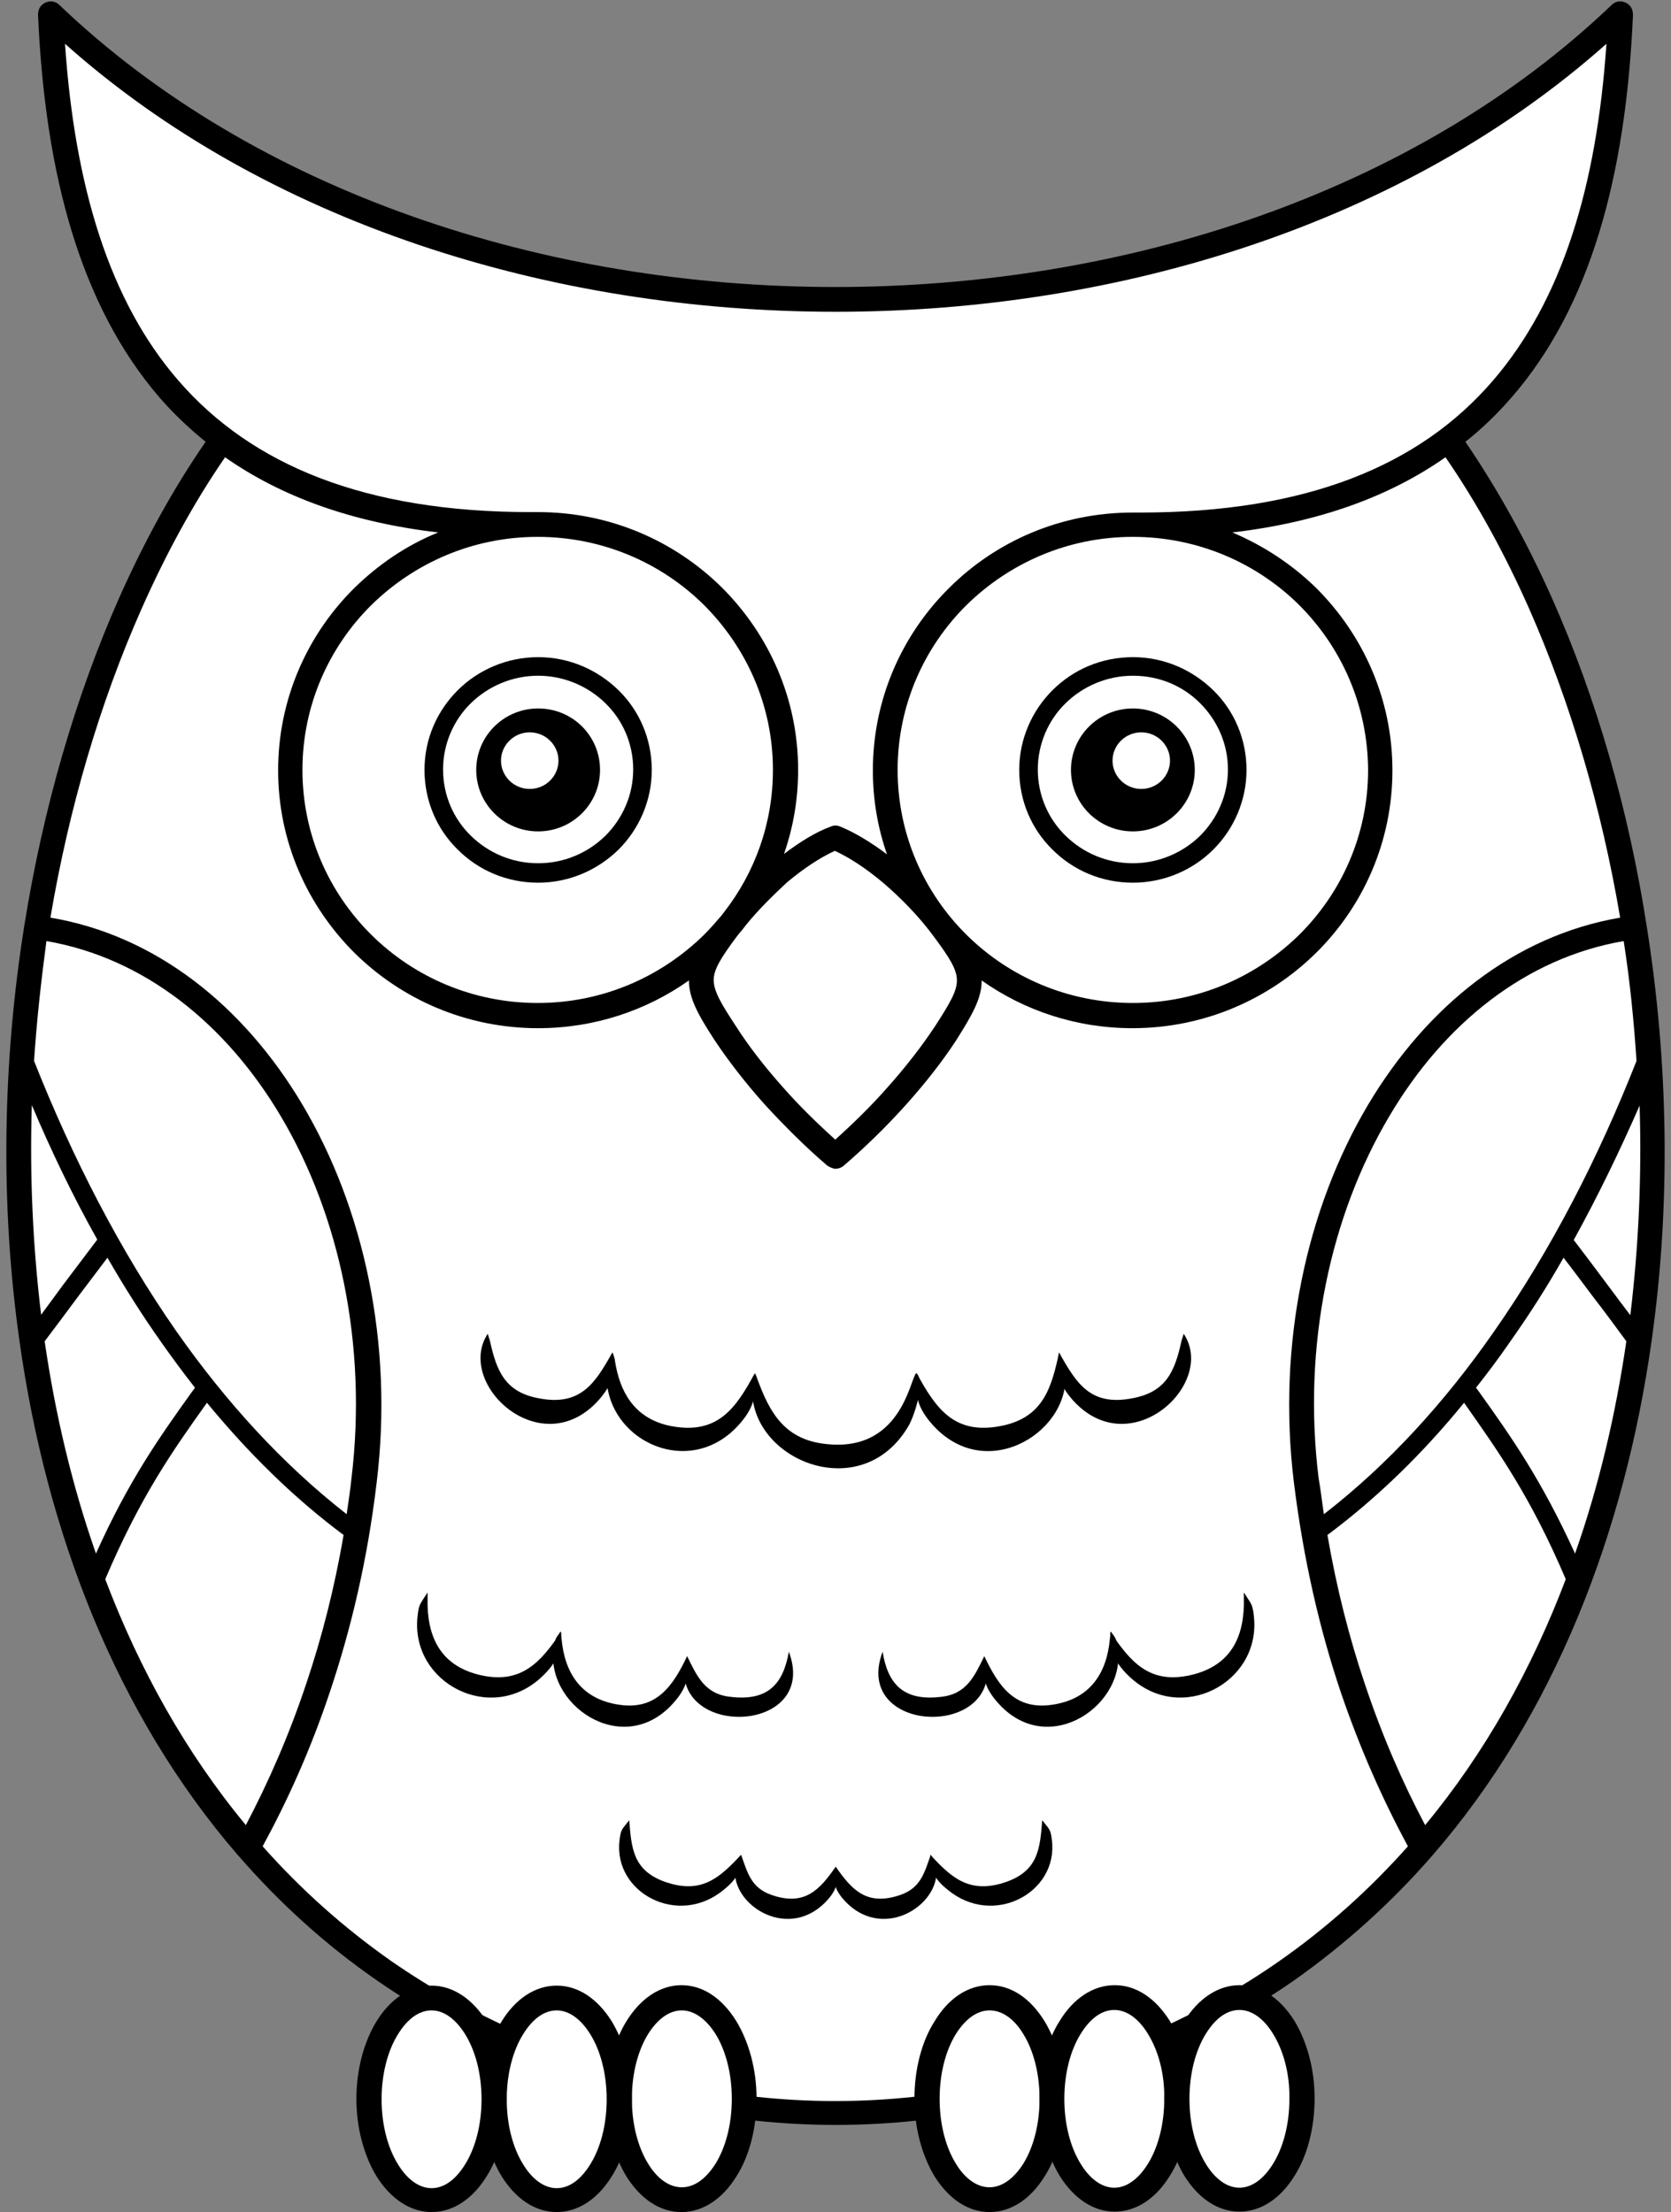 <?xml version="1.0" encoding="UTF-8"?><svg xmlns="http://www.w3.org/2000/svg" xmlns:xlink="http://www.w3.org/1999/xlink" height="500.2" preserveAspectRatio="xMidYMid meet" version="1.0" viewBox="-1.4 -0.3 377.9 500.2" width="377.9" zoomAndPan="magnify"><rect x="-1.4" y="-0.3" width="377.9" height="500.2" fill="#808080" stroke="none"/><g id="change1_1"><path clip-rule="evenodd" d="M186.8 67.4L217.6 66.4 244.2 61.7 278.3 53.1 302.7 43.8 323.6 33.7 341.2 22.1 363.5 4.4 364 16 361.8 33.5 355.5 56.3 346.7 76.5 331.9 94 326.5 99.1 338.7 118.5 349.5 140.2 362.3 177.4 366.9 202.3 370.8 231.8 372.9 256.9 371.2 287.7 367.4 315.1 358.4 349.3 344.2 382 330.8 404.8 314.4 423.6 295.7 439.8 281 451.4 253.8 464.7 219.5 475.7 187.9 477.6 166.4 476.3 148.7 473.1 125.7 466 105.5 457.3 79.4 440.4 61.1 424.8 41.9 401.6 27.9 376.9 15.3 347.6 7.5 316.4 3.2 283.1 2.4 255.6 4.7 220.6 11.3 181.8 24.1 142.3 37.3 116.8 48.5 98.2 37.7 89 27.9 75.2 18.7 55 11.3 28 10.5 3.3 23.6 14.5 48.7 32.2 87.2 50.1 115.5 59 145.1 64.1 170.2 67.4z" fill="#FFF" fill-rule="evenodd"/></g><g id="change1_2"><path clip-rule="evenodd" d="M292.4,136.5c-9.6-9.5-22.9-15.4-37.6-15.4 c-14.7,0-27.9,5.9-37.6,15.4c-9.6,9.5-15.6,22.7-15.6,37.3c0,14.5,5.9,27.7,15.6,37.3c9.6,9.5,22.9,15.4,37.6,15.4 c14.7,0,27.9-5.9,37.6-15.4c9.6-9.5,15.6-22.7,15.6-37.3C307.9,159.2,302,146.1,292.4,136.5L292.4,136.5z" fill="#FFF" fill-rule="evenodd"/></g><g id="change1_3"><path clip-rule="evenodd" d="M161.7,206.8c0.2-0.3,0.5-0.6,0.7-0.9c6.9-8.9,11-20,11-32.1 c0-14.6-6-27.7-15.6-37.3c-9.6-9.5-22.9-15.4-37.6-15.4c-14.7,0-27.9,5.9-37.6,15.4c-9.6,9.5-15.6,22.7-15.6,37.3 c0,14.5,5.9,27.7,15.6,37.3c9.6,9.5,22.9,15.4,37.6,15.4c14.7,0,27.9-5.9,37.6-15.4C159.2,209.7,160.5,208.2,161.7,206.8 L161.7,206.8z" fill="#FFF" fill-rule="evenodd"/></g><g id="change2_1"><path d="M185.6,263.2c-4.9-4.2-9.7-9-14.1-13.8c-4.4-4.9-8.3-10-11.3-14.5c-3.9-6-5.8-9.6-5.8-13.5v0c-9.6,6.8-21.4,10.8-34.1,10.8 c-16.2,0-30.9-6.5-41.6-17.1c-10.6-10.6-17.2-25.1-17.2-41.2s6.6-30.7,17.2-41.2c5.4-5.3,11.8-9.7,19-12.6 c-19.6-2.3-35.5-8.1-48.2-17c-7.1,10.3-13.4,21.9-18.9,34.3c-9.4,21.2-16.4,45-20.6,69.8c23.8,4,43.7,19.9,57,42.3 c13.9,23.4,20.6,54,16.8,85.3c-2.1,17.8-5.9,33.5-10.6,47.5c-4.4,13.2-9.7,24.8-15.2,34.9c8.6,9.7,18.3,18.4,29.3,26.1 c8.7,6,18.1,11.3,28.3,15.8c24,10.5,47.9,15.7,71.9,15.7c23.9,0,47.9-5.2,71.9-15.7c10.2-4.5,19.7-9.8,28.3-15.8 c10.9-7.6,20.7-16.4,29.3-26.1c-5.5-10.2-10.7-21.7-15.2-34.9c-4.7-14-8.4-29.7-10.6-47.5c-3.8-31.3,2.9-61.9,16.8-85.3 c13.3-22.3,33.1-38.2,57-42.3c-4.2-24.8-11.2-48.6-20.6-69.9c-5.5-12.4-11.8-23.9-18.9-34.2c-12.7,8.9-28.6,14.7-48.2,17 c7.1,3,13.6,7.3,19,12.6c10.6,10.6,17.2,25.1,17.2,41.2s-6.6,30.7-17.2,41.2c-10.6,10.5-25.3,17.1-41.6,17.1 c-12.7,0-24.5-4-34.1-10.8v0.1c0,3.9-2,7.5-5.8,13.5c-3,4.6-6.9,9.6-11.3,14.5c-4.3,4.8-9.2,9.6-14.1,13.8c-0.6,0.5-1.3,0.7-2,0.7 C186.9,263.9,186.1,263.6,185.6,263.2L185.6,263.2z M354.5,280.1c2.4,3.1,5,6.6,7.7,10.2c1.6,2.2,3.3,4.4,5.1,6.8 c1.9-15.7,2.6-31.6,2.1-47.4C364.9,260,359.9,270.3,354.5,280.1L354.5,280.1z M366.4,303c-2.4-3.3-5-6.8-7.7-10.3 c-2.2-2.9-4.4-5.9-6.5-8.6c-3.8,6.7-7.9,13.1-12.3,19.3c-2.4,3.5-4.9,6.8-7.5,10.1l0.6,0.8c7.3,10.2,14.2,20,21.8,36.7 C360.2,335.7,364,319.5,366.4,303L366.4,303z M352.7,356.8c-8-18.8-15.4-29.1-23-39.9c-9.2,11.3-19.5,21.4-30.9,29.9 c2.1,12.2,5,23.4,8.4,33.5c4,12,8.7,22.7,13.7,32.1C334.5,396,345,377.1,352.7,356.8L352.7,356.8z M298,342.1 c14.6-11.3,27.4-25.4,38.4-41.2c13.1-18.7,23.8-39.7,32.3-61.3c-0.6-9.1-1.5-18.2-2.9-27.1c-22.1,3.8-40.6,18.6-53,39.6 c-13.3,22.4-19.7,51.7-16,81.8C297.3,336.7,297.6,339.5,298,342.1L298,342.1z M322.6,419.2C322.6,419.2,322.6,419.2,322.6,419.2 c-9.3,10.7-19.8,20.2-31.6,28.5c-9,6.2-18.7,11.7-29.2,16.3c-24.7,10.8-49.4,16.2-74.2,16.2c-24.8,0-49.5-5.4-74.2-16.2 c-10.5-4.6-20.3-10.1-29.3-16.3c-11.9-8.2-22.4-17.8-31.6-28.4c0,0,0,0-0.1-0.1C24.9,387.4,9.1,346.3,3,302.9 c-4.4-31-3.8-63.2,1.1-93.9v0c4.2-26.3,11.5-51.6,21.4-74c5.7-12.8,12.2-24.7,19.6-35.4c-3.8-3.1-7.3-6.4-10.5-10.1 C17,69,8.8,39.6,7.2,3C7.2,2.3,7.4,1.5,8,0.9c1.1-1.1,2.9-1.2,4-0.1c44.5,42.5,110,63.8,175.5,63.8c65.6,0,131.1-21.3,175.6-63.8 c1.1-1.1,2.9-1,4,0.1c0.6,0.6,0.8,1.4,0.8,2.2c-1.6,36.6-9.7,66-27.4,86.4c-3.2,3.7-6.7,7.1-10.5,10.1c7.3,10.7,13.9,22.6,19.6,35.4 c10,22.5,17.3,47.7,21.4,74.1v0c4.9,30.7,5.5,62.9,1.1,93.9C366,346.2,350.2,387.4,322.6,419.2L322.6,419.2z M361.9,9.6 C316.5,50,252,70.2,187.6,70.2C123.1,70.2,58.6,50,13.3,9.6c2.2,32.2,10,58.1,25.6,76.1c16.6,19.2,42.3,29.8,79.7,29.8 c0.6,0,1.1,0,1.7,0c16.2,0,30.9,6.5,41.6,17.1c10.6,10.6,17.2,25.1,17.2,41.2c0,6.6-1.1,13-3.2,19c3.7-2.8,7.3-5,10.6-6.2 c0.7-0.3,1.4-0.3,2.1,0l0,0c3.2,1.3,6.9,3.5,10.6,6.3c-2.1-6-3.2-12.4-3.2-19c0-16.1,6.6-30.7,17.2-41.2 c10.6-10.6,25.3-17.1,41.6-17.1c0.6,0,1.1,0,1.7,0c37.4,0,63.1-10.5,79.7-29.8C351.9,67.6,359.7,41.8,361.9,9.6L361.9,9.6z M292.4,136.5c-9.6-9.5-22.9-15.4-37.6-15.4c-14.7,0-27.9,5.9-37.6,15.4c-9.6,9.5-15.6,22.7-15.6,37.3c0,14.5,5.9,27.7,15.6,37.3 c9.6,9.5,22.9,15.4,37.6,15.4c14.7,0,27.9-5.9,37.6-15.4c9.6-9.5,15.6-22.7,15.6-37.3C307.9,159.2,302,146.1,292.4,136.5 L292.4,136.5z M22.9,284.1c-2.1,2.8-4.3,5.7-6.5,8.6c-2.6,3.5-5.2,7-7.7,10.3c2.4,16.5,6.2,32.6,11.6,48 c7.5-16.7,14.5-26.5,21.8-36.7l0.6-0.8c-2.6-3.3-5.1-6.7-7.5-10.1C30.8,297.2,26.7,290.7,22.9,284.1L22.9,284.1z M7.9,297 c1.7-2.3,3.4-4.6,5-6.8c2.7-3.6,5.3-7,7.7-10.2c-5.5-9.8-10.4-20-14.8-30.4C5.3,265.4,6,281.3,7.9,297L7.9,297z M45.4,316.9 c-7.7,10.8-15,21.1-23,39.9c7.7,20.3,18.2,39.2,31.8,55.6c5-9.5,9.7-20.1,13.7-32.1c3.4-10.1,6.3-21.2,8.4-33.5 C64.9,338.3,54.7,328.2,45.4,316.9L45.4,316.9z M6.3,239.6c8.6,21.7,19.3,42.7,32.3,61.3c11.1,15.8,23.8,29.8,38.4,41.2 c0.4-2.7,0.8-5.4,1.1-8.2c3.6-30.1-2.7-59.4-16-81.8c-12.4-20.9-30.9-35.8-53-39.6C7.9,221.5,6.9,230.5,6.3,239.6L6.3,239.6z M161.7,206.8c0.2-0.3,0.5-0.6,0.7-0.9c6.9-8.9,11-20,11-32.1c0-14.6-6-27.7-15.6-37.3c-9.6-9.5-22.9-15.4-37.6-15.4 c-14.7,0-27.9,5.9-37.6,15.4c-9.6,9.5-15.6,22.7-15.6,37.3c0,14.5,5.9,27.7,15.6,37.3c9.6,9.5,22.9,15.4,37.6,15.4 c14.7,0,27.9-5.9,37.6-15.4C159.2,209.7,160.5,208.2,161.7,206.8L161.7,206.8z M167.2,209c-0.4,0.5-0.8,1.1-1.3,1.6 c-0.2,0.3-0.5,0.6-0.7,0.9c-3.5,4.7-5.2,7.4-5.2,9.8c0,2.5,1.7,5.4,5,10.4c2.8,4.4,6.5,9.2,10.7,13.9c3.6,4.1,7.7,8.1,11.8,11.8 c4.1-3.7,8.2-7.7,11.8-11.8c4.2-4.7,7.9-9.5,10.8-13.9c3.3-5.1,5-8,4.9-10.4c0-2.4-1.7-5.1-5.2-9.8c-3.3-4.5-7.4-8.7-11.5-12.2 c-3.8-3.2-7.6-5.7-10.9-7.2c-3.3,1.5-7.1,4-10.9,7.2C173.4,202.2,170.1,205.4,167.2,209L167.2,209z" fill="inherit"/></g><g id="change1_4"><path clip-rule="evenodd" d="M254.8,150.4c13,0,23.6,10.5,23.6,23.4c0,12.9-10.6,23.4-23.6,23.4 s-23.6-10.5-23.6-23.4C231.2,160.9,241.8,150.4,254.8,150.4L254.8,150.4z" fill="#FFF" fill-rule="evenodd"/></g><g id="change2_2"><path d="M254.8,148.3c7.1,0,13.5,2.9,18.2,7.5c4.7,4.6,7.5,11,7.5,18c0,7-2.9,13.4-7.5,18c-4.6,4.6-11.1,7.5-18.2,7.5 c-7.1,0-13.5-2.8-18.2-7.5c-4.7-4.6-7.5-11-7.5-18c0-7,2.9-13.4,7.5-18C241.3,151.1,247.7,148.3,254.8,148.3L254.8,148.3z M270,158.7c-3.9-3.9-9.2-6.2-15.2-6.2c-5.9,0-11.3,2.4-15.2,6.2c-3.9,3.8-6.3,9.2-6.3,15c0,5.9,2.4,11.2,6.3,15 c3.9,3.8,9.2,6.2,15.2,6.2c5.9,0,11.3-2.4,15.2-6.2c3.9-3.9,6.3-9.2,6.3-15C276.3,167.9,273.9,162.6,270,158.7L270,158.7z" fill="inherit"/></g><g id="change2_3"><path clip-rule="evenodd" d="M254.8,159.9c7.7,0,14,6.2,14,13.9c0,7.7-6.3,13.9-14,13.9s-14-6.2-14-13.9 C240.8,166.1,247.1,159.9,254.8,159.9L254.8,159.9z" fill="inherit" fill-rule="evenodd"/></g><g id="change1_5"><path clip-rule="evenodd" d="M256.7,165.3c3.6,0,6.5,2.9,6.5,6.4s-2.9,6.4-6.5,6.4 c-3.6,0-6.5-2.9-6.5-6.4S253.1,165.3,256.7,165.3L256.7,165.3z" fill="#FFF" fill-rule="evenodd"/></g><g id="change1_6"><path clip-rule="evenodd" d="M120.3,150.4c-13,0-23.6,10.5-23.6,23.4 c0,12.9,10.6,23.4,23.6,23.4s23.6-10.5,23.6-23.4C143.9,160.9,133.3,150.4,120.3,150.4L120.3,150.4z" fill="#FFF" fill-rule="evenodd"/></g><g id="change2_4"><path d="M120.3,152.5c-5.9,0-11.3,2.4-15.2,6.2c-3.9,3.8-6.3,9.2-6.3,15c0,5.9,2.4,11.2,6.3,15c3.9,3.8,9.2,6.2,15.2,6.2 s11.3-2.4,15.2-6.2c3.9-3.9,6.3-9.2,6.3-15c0-5.9-2.4-11.2-6.3-15C131.6,154.9,126.2,152.5,120.3,152.5L120.3,152.5z M102.1,155.8 c4.6-4.6,11.1-7.5,18.2-7.5c7.1,0,13.5,2.9,18.2,7.5c4.7,4.6,7.5,11,7.5,18c0,7-2.9,13.4-7.5,18c-4.7,4.6-11.1,7.5-18.2,7.5 c-7.1,0-13.5-2.8-18.2-7.5c-4.7-4.6-7.5-11-7.5-18C94.6,166.7,97.5,160.4,102.1,155.8L102.1,155.8z" fill="inherit"/></g><g id="change2_5"><path clip-rule="evenodd" d="M120.3,159.9c-7.7,0-14,6.2-14,13.9c0,7.7,6.3,13.9,14,13.9s14-6.2,14-13.9 C134.3,166.1,128.1,159.9,120.3,159.9L120.3,159.9z" fill="inherit" fill-rule="evenodd"/></g><g id="change1_7"><path clip-rule="evenodd" d="M118.4,165.3c-3.6,0-6.5,2.9-6.5,6.4s2.9,6.4,6.5,6.4 c3.6,0,6.5-2.9,6.5-6.4S122,165.3,118.4,165.3L118.4,165.3z" fill="#FFF" fill-rule="evenodd"/></g><g id="change1_8"><path clip-rule="evenodd" d="M152.8,451.4c-7.8,0-14.1,10.2-14.1,22.9 c0,12.6,6.3,22.9,14.1,22.9c7.8,0,14.1-10.2,14.1-22.9C166.9,461.7,160.6,451.4,152.8,451.4L152.8,451.4z" fill="#FFF" fill-rule="evenodd"/></g><g id="change2_6"><path d="M152.8,454.3c-2.9,0-5.5,2-7.6,5.3c-2.3,3.7-3.7,8.9-3.7,14.7c0,5.8,1.4,11,3.7,14.7c2,3.3,4.7,5.3,7.6,5.3 c2.9,0,5.5-2,7.6-5.3c2.3-3.7,3.7-8.9,3.7-14.7c0-5.8-1.4-11-3.7-14.7C158.3,456.3,155.6,454.3,152.8,454.3L152.8,454.3z M140.3,456.7c3.1-5,7.5-8.1,12.4-8.1c5,0,9.3,3.1,12.4,8.1c2.8,4.6,4.6,10.8,4.6,17.6c0,6.8-1.7,13.1-4.6,17.6c-3.1,5-7.5,8-12.4,8 c-5,0-9.3-3.1-12.4-8c-2.8-4.6-4.6-10.8-4.6-17.6C135.8,467.5,137.5,461.2,140.3,456.7L140.3,456.7z" fill="inherit"/></g><g id="change1_9"><path clip-rule="evenodd" d="M124.5,451.4c-7.8,0-14.1,10.2-14.1,22.9 c0,12.6,6.3,22.9,14.1,22.9s14.1-10.2,14.1-22.9C138.6,461.7,132.3,451.4,124.5,451.4L124.5,451.4z" fill="#FFF" fill-rule="evenodd"/></g><g id="change2_7"><path d="M124.5,454.3c-2.9,0-5.5,2-7.6,5.4c-2.3,3.7-3.7,8.9-3.7,14.7c0,5.8,1.4,11,3.7,14.7c2,3.3,4.7,5.4,7.6,5.4 c2.9,0,5.5-2,7.6-5.4c2.3-3.7,3.7-8.9,3.7-14.7c0-5.8-1.4-11-3.7-14.7C130,456.3,127.3,454.3,124.5,454.3L124.5,454.3z M112.1,456.7 c3.1-5,7.5-8,12.4-8c5,0,9.3,3.1,12.4,8c2.8,4.6,4.6,10.8,4.6,17.6c0,6.8-1.7,13.1-4.6,17.6c-3.1,5-7.5,8-12.4,8 c-5,0-9.3-3.1-12.4-8c-2.8-4.6-4.6-10.8-4.6-17.6C107.5,467.5,109.2,461.2,112.1,456.7L112.1,456.7z" fill="inherit"/></g><g id="change1_10"><path clip-rule="evenodd" d="M96.2,451.4c-7.8,0-14.1,10.2-14.1,22.9c0,12.6,6.3,22.9,14.1,22.9 c7.8,0,14.1-10.2,14.1-22.9C110.3,461.7,104,451.4,96.2,451.4L96.2,451.4z" fill="#FFF" fill-rule="evenodd"/></g><g id="change2_8"><path d="M96.2,454.3c-2.9,0-5.5,2-7.6,5.4c-2.3,3.7-3.7,8.9-3.7,14.7c0,5.8,1.4,11,3.7,14.7c2,3.3,4.7,5.4,7.6,5.4 c2.9,0,5.5-2,7.6-5.4c2.3-3.7,3.7-8.9,3.7-14.7c0-5.8-1.4-11-3.7-14.7C101.7,456.3,99,454.3,96.2,454.3L96.2,454.3z M83.8,456.7 c3.1-5,7.5-8,12.4-8s9.3,3.1,12.4,8c2.8,4.6,4.6,10.8,4.6,17.6c0,6.8-1.7,13.1-4.6,17.6c-3.1,5-7.5,8-12.4,8s-9.3-3.1-12.4-8 c-2.8-4.6-4.6-10.8-4.6-17.6C79.2,467.5,81,461.2,83.8,456.7L83.8,456.7z" fill="inherit"/></g><g id="change1_11"><path clip-rule="evenodd" d="M222.4,451.4c7.8,0,14.1,10.2,14.1,22.9c0,12.6-6.3,22.9-14.1,22.9 c-7.8,0-14.1-10.2-14.1-22.9C208.2,461.7,214.6,451.4,222.4,451.4L222.4,451.4z" fill="#FFF" fill-rule="evenodd"/></g><g id="change2_9"><path d="M222.4,448.6c5,0,9.3,3.1,12.4,8.1c2.8,4.6,4.6,10.8,4.6,17.6c0,6.8-1.7,13.1-4.6,17.6c-3.1,5-7.5,8-12.4,8 c-5,0-9.3-3.1-12.4-8c-2.8-4.6-4.6-10.8-4.6-17.6c0-6.8,1.7-13.1,4.6-17.6C213,451.7,217.4,448.6,222.4,448.6L222.4,448.6z M230,459.6c-2-3.3-4.7-5.3-7.6-5.3c-2.9,0-5.5,2-7.6,5.3c-2.3,3.7-3.7,8.9-3.7,14.7c0,5.8,1.4,11,3.7,14.7c2,3.3,4.7,5.3,7.6,5.3 c2.8,0,5.5-2,7.6-5.3c2.3-3.7,3.7-8.9,3.7-14.7C233.7,468.5,232.3,463.3,230,459.6L230,459.6z" fill="inherit"/></g><g id="change1_12"><path clip-rule="evenodd" d="M250.7,451.4c7.8,0,14.1,10.2,14.1,22.9c0,12.6-6.3,22.9-14.1,22.9 c-7.8,0-14.1-10.2-14.1-22.9C236.5,461.7,242.8,451.4,250.7,451.4L250.7,451.4z" fill="#FFF" fill-rule="evenodd"/></g><g id="change2_10"><path d="M250.7,448.6c5,0,9.3,3.1,12.4,8c2.8,4.6,4.6,10.8,4.6,17.6c0,6.8-1.7,13.1-4.6,17.6c-3.1,5-7.5,8-12.4,8 c-5,0-9.3-3.1-12.4-8c-2.8-4.6-4.6-10.8-4.6-17.6c0-6.8,1.7-13.1,4.6-17.6C241.3,451.7,245.7,448.6,250.7,448.6L250.7,448.6z M258.2,459.6c-2-3.3-4.7-5.4-7.6-5.4c-2.9,0-5.5,2-7.6,5.4c-2.3,3.7-3.7,8.9-3.7,14.7c0,5.8,1.4,11,3.7,14.7c2,3.3,4.7,5.4,7.6,5.4 c2.8,0,5.5-2,7.6-5.4c2.3-3.7,3.7-8.9,3.7-14.7C262,468.5,260.5,463.3,258.2,459.6L258.2,459.6z" fill="inherit"/></g><g id="change1_13"><path clip-rule="evenodd" d="M278.9,451.4c7.8,0,14.1,10.2,14.1,22.9c0,12.6-6.3,22.9-14.1,22.9 c-7.8,0-14.1-10.2-14.1-22.9C264.8,461.7,271.1,451.4,278.9,451.4L278.9,451.4z" fill="#FFF" fill-rule="evenodd"/></g><g id="change2_11"><path d="M278.9,448.6c5,0,9.3,3.1,12.4,8c2.8,4.6,4.6,10.8,4.6,17.6c0,6.8-1.7,13.1-4.6,17.6c-3.1,5-7.5,8-12.4,8 c-5,0-9.3-3.1-12.4-8c-2.8-4.6-4.6-10.8-4.6-17.6c0-6.8,1.7-13.1,4.6-17.6C269.6,451.7,274,448.6,278.9,448.6L278.9,448.6z M286.5,459.6c-2-3.3-4.7-5.4-7.6-5.4c-2.9,0-5.5,2-7.6,5.4c-2.3,3.7-3.7,8.9-3.7,14.7c0,5.8,1.4,11,3.7,14.7c2,3.3,4.7,5.4,7.6,5.4 c2.8,0,5.5-2,7.6-5.4c2.3-3.7,3.7-8.9,3.7-14.7C290.3,468.5,288.8,463.3,286.5,459.6L286.5,459.6z" fill="inherit"/></g><g id="change2_12"><path clip-rule="evenodd" d="M205.8,310.2c2.2,1.8-0.4,9.5-1.6,11.7c-10.4,18.3-35.5,8.3-35.5-7.8l0.7-3.9 c2.7,7.6,5.7,14.5,15,15.9C202.4,328.8,204.4,311.4,205.8,310.2L205.8,310.2z" fill="inherit" fill-rule="evenodd"/></g><g id="change2_13"><path clip-rule="evenodd" d="M205.9,310.2c-0.5,5,0.2,8,3.9,12c12.4,13.3,31.7,0.6,29.6-12.9l-1.3-3.7 c-1.7,7.9-3.6,14.6-12.9,16.5C214.5,324.3,210.3,318.3,205.9,310.2L205.9,310.2z" fill="inherit" fill-rule="evenodd"/></g><g id="change2_14"><path clip-rule="evenodd" d="M238.1,305.5c-0.7,4.5-0.1,7.2,3.2,10.9c13,14.3,32.5-3.8,25-15.1l-0.5,1.6 c-1.5,6.8-3.4,11.6-11.2,13C245.2,317.7,242,312.5,238.1,305.5L238.1,305.5z" fill="inherit" fill-rule="evenodd"/></g><g id="change2_15"><path clip-rule="evenodd" d="M169.3,310.2c0.5,5-0.2,8-3.9,12c-11.8,12.6-31.4,2.2-29.5-13.5 c0.2-1.7,0.4-1.6,1.3-3.1c0.9,3.1,0.1,0.1,0.7,3.1c1.4,7.1,5.2,12.1,12.6,13.5C160.9,324.1,165,318.2,169.3,310.2L169.3,310.2z" fill="inherit" fill-rule="evenodd"/></g><g id="change2_16"><path clip-rule="evenodd" d="M137.1,305.5c0.7,4.5,0.1,7.2-3.2,10.9c-13,14.3-32.4-3.8-25-15.1l0.5,1.6 c1.5,6.8,3.4,11.6,11.1,13C129.9,317.7,133.2,312.5,137.1,305.5L137.1,305.5z" fill="inherit" fill-rule="evenodd"/></g><g id="change2_17"><path clip-rule="evenodd" d="M249.7,368.7c0,4.5,1,7,4.4,10.2c11.5,10.8,29.5,1.4,28.1-13.4 c-0.3-3.2-0.6-3-2.3-5.7l0,2.9c-0.2,8.2-3.7,13.9-12.1,15.8C258.5,380.6,254.2,375.4,249.7,368.7L249.7,368.7z" fill="inherit" fill-rule="evenodd"/></g><g id="change2_18"><path clip-rule="evenodd" d="M221.2,374.2c-0.6,4.5,0,7.2,3.3,10.8c11.4,12.5,29.3,0,26.8-13.2 c-0.4-1.9-0.4-1.6-1.5-3.2l-0.2,1.7c-0.7,7.7-4.4,13.4-12.5,14.8C228.1,386.7,224.4,380.9,221.2,374.2L221.2,374.2z" fill="inherit" fill-rule="evenodd"/></g><g id="change2_19"><path clip-rule="evenodd" d="M198.2,373.2c-6.8,18.1,24.8,19.8,23.7,3.5l-0.7-2.5c-2.2,4.5-4,8.6-9.8,9.2 C203,384.4,199.4,380.6,198.2,373.2L198.2,373.2z" fill="inherit" fill-rule="evenodd"/></g><g id="change2_20"><path clip-rule="evenodd" d="M125.5,368.7c0,4.5-1,7-4.4,10.2c-11.5,10.8-29.5,1.4-28.1-13.4 c0.3-3.2,0.6-3,2.3-5.7l0,2.9c0.2,8.2,3.7,13.9,12,15.8C116.6,380.6,121,375.4,125.5,368.7L125.5,368.7z" fill="inherit" fill-rule="evenodd"/></g><g id="change2_21"><path clip-rule="evenodd" d="M154,374.2c0.6,4.5,0,7.2-3.3,10.8c-11.4,12.5-29.3,0-26.8-13.2 c0.4-1.9,0.4-1.6,1.5-3.2l0.2,1.7c0.7,7.7,4.4,13.4,12.5,14.8C147,386.7,150.8,380.9,154,374.2L154,374.2z" fill="inherit" fill-rule="evenodd"/></g><g id="change2_22"><path clip-rule="evenodd" d="M177,373.2c6.8,18.1-24.8,19.8-23.7,3.5l0.7-2.5c2.2,4.5,4,8.6,9.8,9.2 C172.2,384.4,175.7,380.6,177,373.2L177,373.2z" fill="inherit" fill-rule="evenodd"/></g><g id="change2_23"><path clip-rule="evenodd" d="M209,419.1c0,3.6,0.9,5.5,3.9,7.9c10.3,8.6,25,0.7,23.6-11.1 c-0.3-2.7-0.6-2.5-2.2-4.6c-0.5,6.2-0.8,11.3-8,13.9C218.1,428.1,213.9,424.5,209,419.1L209,419.1z" fill="inherit" fill-rule="evenodd"/></g><g id="change2_24"><path clip-rule="evenodd" d="M187.6,421.8c-0.8,3.3-0.3,5.3,2.3,8c9,9.2,22.2-0.1,20.3-8.3l-1.1-2.4 c-1.4,3.9-2.2,7.5-6.9,9.1C194.6,430.8,191.2,427,187.6,421.8L187.6,421.8z" fill="inherit" fill-rule="evenodd"/></g><g id="change2_25"><path clip-rule="evenodd" d="M166.2,419.1c0,3.6-0.9,5.5-3.9,7.9c-10.3,8.6-25,0.7-23.6-11.1 c0.3-2.7,0.6-2.5,2.2-4.6c0.5,6.2,0.8,11.3,8,13.9C157.1,428.1,161.2,424.5,166.2,419.1L166.2,419.1z" fill="inherit" fill-rule="evenodd"/></g><g id="change2_26"><path clip-rule="evenodd" d="M187.6,421.8c0.8,3.3,0.3,5.3-2.3,8c-9,9.2-22.2-0.1-20.3-8.3l1.2-2.4 c1.4,3.9,2.2,7.5,6.9,9.1C180.6,430.8,184,427,187.6,421.8L187.6,421.8z" fill="inherit" fill-rule="evenodd"/></g></svg>